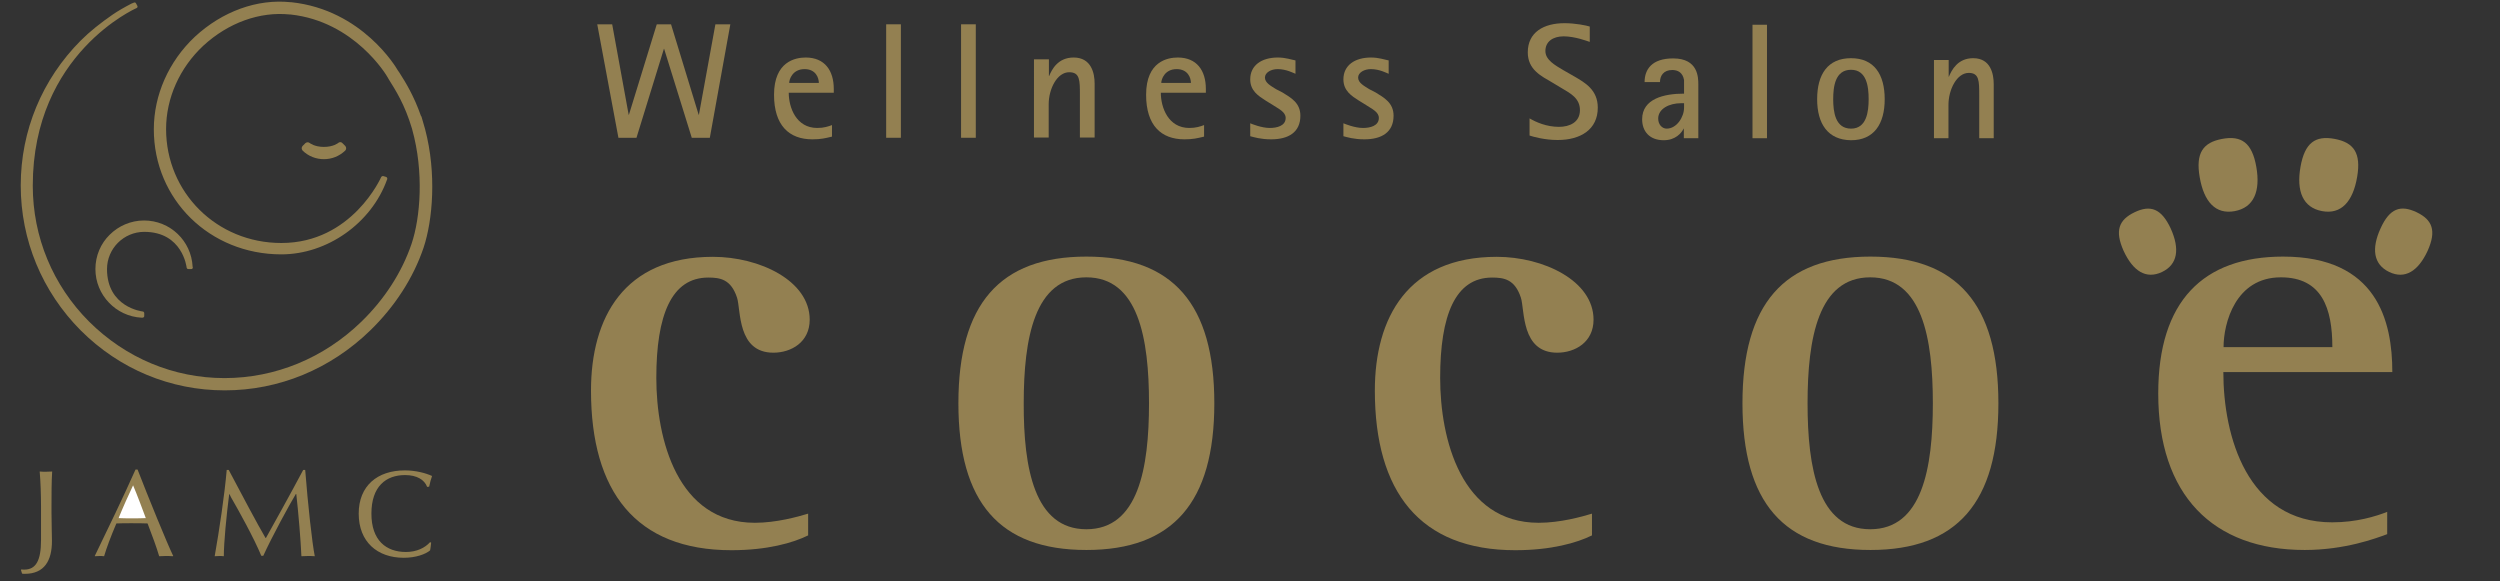 <?xml version="1.0" encoding="utf-8"?>
<!-- Generator: Adobe Illustrator 27.8.1, SVG Export Plug-In . SVG Version: 6.00 Build 0)  -->
<svg version="1.1" id="txt" xmlns="http://www.w3.org/2000/svg" xmlns:xlink="http://www.w3.org/1999/xlink" x="0px" y="0px"
	 viewBox="0 0 1121.4 260.8" style="enable-background:new 0 0 1121.4 260.8;" xml:space="preserve">
<rect x="0" y="0" width="1121.4" height="260.8" fill="#333333" stroke="none"/>
<style type="text/css">
	.st0{fill:#938051;}
	.st1{fill:#FFFFFF;}
</style>
<path class="st0" d="M190.7,58L190.7,58l-1.7-5.9l-0.1,0.1c-3.3-9.4-7-15.3-9.8-19.7l-0.7-1c-0.6-1.1-15.9-27.1-47.7-30.5h-0.3
	c-15-1.6-30.7,4.1-43,15.5C75.7,27.5,69,42.6,69,58c0,31.5,25.1,56.1,57.2,56.1c20.6,0,40.4-14,47.4-33.5l0.1-0.2
	c0.1-0.4-0.1-0.8-0.4-1L172,79c-0.4-0.1-0.8,0.1-1,0.4c0,0-13,29.6-44.8,29.6c-29,0-51.7-22.7-51.7-51.1c0-13.9,6.1-27.5,16.7-37.4
	c11.2-10.3,25.3-15.4,38.8-14h0.3c28.8,3.1,43.2,27.5,43.4,27.9l0.7,1.2c3.1,5,7.1,11.1,10.4,22.1l0.1,0.4c5.3,19,3.7,39.5-0.3,51.3
	c-4.3,12.7-12.1,24.8-22.5,34.9c-16.8,16.3-38.6,25.3-61.4,25.3s-44.3-9-60.7-25.3c-16.3-16.3-25.3-38-25.3-61
	c0-59.4,46.6-79.7,46.6-79.7c0.4-0.2,0.5-0.6,0.3-1L61,1.5c-0.2-0.4-0.6-0.5-1-0.3l-1,0.4l0,0c-3.3,1.7-6.2,3.4-8.4,4.9
	c-5.5,3.8-10.3,7.6-14.4,11.7C18.9,35.6,9.3,58.6,9.3,83.2c0,24.5,9.6,47.6,26.9,65c17.4,17.4,40.3,26.9,64.6,26.9
	s47.4-9.5,65.3-26.9c11-10.7,19.3-23.5,23.9-37.1C194.1,98.8,195.9,77.8,190.7,58z"/>
<path class="st0" d="M86.4,119.6C85.8,108,76.3,98.9,64.6,98.9c-6,0-11.5,2.5-15.4,6.4l0,0c-4,3.9-6.4,9.4-6.4,15.4
	c0,11.6,9.2,21.2,20.7,21.8h0.4c0.4,0,0.8-0.3,0.8-0.7v-1.3c0-0.4-0.3-0.8-0.8-0.8c0,0-15.9-1.8-15.9-19c0-4.6,1.9-8.8,4.9-11.8l0,0
	c3-3,7.2-4.9,11.8-4.9c17.2,0,19,15.9,19,15.9c0,0.4,0.3,0.8,0.8,0.8h1.3c0.4,0,0.7-0.3,0.7-0.8C86.4,119.9,86.4,119.6,86.4,119.6z"
	/>
<path class="st0" d="M154.9,65.5l-1.3-1.3c-0.5-0.6-1.4-0.6-2,0c0,0-2.1,1.7-6.3,1.7l0,0l0,0c-4.2,0-6.3-1.7-6.3-1.7
	c-0.6-0.5-1.4-0.5-2,0l-1.3,1.3c-0.5,0.6-0.5,1.4,0,2l0,0l0,0l0,0l0,0c2.6,2.6,6.1,3.9,9.6,3.9l0,0l0,0c3.5,0,6.9-1.3,9.6-3.9l0,0
	l0,0l0,0l0,0C155.4,66.9,155.4,66.1,154.9,65.5z"/>
<path class="st0" d="M23.1,227.2v2.8c0,4.2,0.2,10.1,0.2,12.7c0,8.8-3.4,14.7-12.2,14.7c-0.4,0-0.8,0-1.2-0.1l-0.5-1.6l0.2-0.3
	c0.3,0.1,0.8,0.1,1.3,0.1c5.3,0,7.5-4.2,7.5-13.2v-15.2c0-5-0.2-11.2-0.6-15.6c0.8,0.1,1.9,0.1,2.8,0.1s2-0.1,2.8-0.1
	C23.1,216,23.1,222.2,23.1,227.2z"/>
<g>
	<path class="st0" d="M77.5,249.5c-0.9-0.1-2.4-0.1-3.3-0.1c-0.8,0-1.8,0.1-2.8,0.1c-1.1-3.8-3.2-9.5-5.2-14.7
		c-1.9-0.1-4.9-0.1-7.4-0.1c-2.3,0-4.4,0-6.6,0.1c-2.4,5.6-4.5,11.2-5.5,14.7c-0.6-0.1-1.4-0.1-2-0.1c-0.7,0-1.6,0.1-2.1,0.1
		l-0.1-0.1c6.1-12.6,12.6-26,18.3-38.8h0.9c5,12.9,13.2,33,16,38.8L77.5,249.5z"/>
	<path class="st1" d="M59.7,217.7c-1.7,3.5-4.9,10.7-6.5,14.7c1.6,0.1,4,0.1,5.9,0.1c2,0,4.7,0,6.3-0.1
		C64.3,229.4,61.5,221.9,59.7,217.7z"/>
</g>
<path class="st0" d="M138.1,249.4c-0.9,0-1.8,0.1-2.9,0.1c-0.3-6.9-1.3-19.2-2.3-27.9h-0.2c-2.9,4.8-10.8,19.3-14.6,27.7h-0.9
	c-3.3-8-10.2-20.4-13.5-26.1c-0.3-0.5-0.5-1.1-0.7-1.5h-0.2c-1.2,9.5-2.4,21.5-2.4,27.8c-0.6-0.1-1.4-0.1-2-0.1s-1.4,0.1-2.1,0.1
	c2.1-11.9,4.4-27.3,5.4-38.7h0.9c5,9.5,13.3,25.1,16.5,30.5h0.2c2.9-5.2,11.2-20.1,16.7-30.5h0.9c1.2,15.3,3.1,32.8,4.3,38.7
	C140.2,249.4,139,249.4,138.1,249.4z"/>
<path class="st0" d="M192.5,218.3l-0.9,0.1c-1.2-3.2-4.6-5.3-9.9-5.3c-8.6,0-15.1,5.1-15.1,17.3c0,12.1,6.7,17.2,15.5,17.2
	c4.7,0,8.5-1.8,10.8-4.4l0.5,0.2c-0.1,0.9-0.3,2.9-0.5,3.5c-2,1.7-6.4,3.3-11.8,3.3c-11.9,0-20.2-7.2-20.2-19.8
	c0-12.5,8.4-19.4,20.7-19.4c4.9,0,9.3,1.2,12.2,2.5C193.3,214.9,192.9,216.4,192.5,218.3z"/>
<path class="st0" d="M706.2,34.3c4.8,2.8,10.5,6,10.5,14c0,9.8-7.7,14.5-18,14.5c-5.9,0-11.1-1.5-12.6-2v-7.7
	c2.9,1.7,7.6,3.8,13.2,3.8c4.7,0,9.4-2,9.4-7.5c0-5.3-4.2-7.5-8.1-9.8l-4.5-2.7c-4.6-2.7-10.8-5.6-10.8-13.4
	c0-9.1,7.2-13.1,16.5-13.1c4.8,0,9.7,1,11.3,1.5v6.9c-0.9-0.3-6.6-2.5-11.7-2.5c-4.9,0-8.2,2.4-8.2,6.6c0,4,4.4,6.4,8.1,8.6
	L706.2,34.3z"/>
<path class="st0" d="M755.3,57.7h-0.1c-0.9,1.9-3.6,5.2-8.9,5.2c-6.4,0-9.7-4-9.7-9.4c0-9.3,10-11.5,18.8-11.5v-6.1
	c-0.6-3.4-2.8-4.5-5.3-4.5c-3.9,0-5.5,2.6-5.5,5.4h-6.9c0-5.6,3.2-10.6,12.8-10.6c11.3,0,11.3,8.6,11.3,11.8V62h-6.5V57.7z
	 M754,46.3c-5.1,0-10.2,2.4-10.2,6.9c0,2.7,1.8,4.5,3.8,4.5c4.5,0,7.8-5.2,7.8-9.4v-2H754z"/>
<path class="st0" d="M786.1,11.1h6.5V62h-6.5V11.1z"/>
<path class="st0" d="M815.1,44.5c0-11.2,4.8-18.4,15.2-18.4c10.3,0,15.1,7.2,15.1,18.4c0,11.1-4.8,18.4-15.1,18.4
	C819.9,62.8,815.1,55.5,815.1,44.5z M830.3,57.7c7,0,7.9-7.6,7.9-13.2c0-5.7-0.9-13.2-7.9-13.2c-7.1,0-8,7.5-8,13.2
	C822.3,50.1,823.2,57.7,830.3,57.7z"/>
<path class="st0" d="M867.6,26.9h6.5v7.5h0.1c1.2-2.9,3.9-8.3,10.9-8.3c7.9,0,9.2,7.2,9.2,11.6V62h-6.5V42.8c0-6.5,0-10.1-4.7-10.1
	c-5.3,0-9.1,7.4-9.1,14.4V62h-6.5V26.9z"/>
<g>
	<path class="st0" d="M267.9,10.9h6.7l7.4,40.6h0.1l12.5-40.6h6.4l12.4,40.6h0.1l7.4-40.6h6.7l-9.2,50.9h-8.1l-12.4-39.9h-0.1
		l-12.3,39.9h-8.1L267.9,10.9z"/>
	<path class="st0" d="M373.1,61.3c-2.9,0.7-4.9,1.2-8.7,1.2c-10.5,0-17.2-6.3-17.2-20c0-15,9.7-16.7,14.2-16.7
		c8.5,0,12.6,5.8,12.6,14.1v1.7h-20.2c0,6.6,3.3,15.8,12.8,15.8c3,0,5-0.7,6.6-1.3V61.3z M367.3,37.2c0-2.2-1.3-6.2-6.4-6.2
		c-5.4,0-6.9,4.6-6.9,6.2H367.3z"/>
	<path class="st0" d="M397.5,10.9h6.6v50.9h-6.6V10.9z"/>
	<path class="st0" d="M431.1,10.9h6.6v50.9h-6.6V10.9z"/>
	<path class="st0" d="M463.9,26.6h6.6v7.5h0.1c1.2-2.9,3.9-8.3,11-8.3c8,0,9.4,7.2,9.4,11.6v24.3h-6.6V42.5c0-6.5,0-10.1-4.8-10.1
		c-5.4,0-9.2,7.4-9.2,14.4v14.9h-6.6V26.6z"/>
	<path class="st0" d="M540,61.3c-2.9,0.7-4.9,1.2-8.7,1.2c-10.5,0-17.2-6.3-17.2-20c0-15,9.7-16.7,14.2-16.7
		c8.5,0,12.6,5.8,12.6,14.1v1.7h-20.2c0,6.6,3.3,15.8,12.8,15.8c3,0,5-0.7,6.6-1.3V61.3z M534.2,37.2c0-2.2-1.3-6.2-6.4-6.2
		c-5.4,0-6.9,4.6-6.9,6.2H534.2z"/>
	<path class="st0" d="M575.3,41.5c3.7,2.3,8,4.6,8,10.4c0,7.4-5.3,10.6-13.1,10.6c-4.8,0-7.8-1-9.4-1.4v-5.8
		c0.7,0.3,5.1,2.1,8.8,2.1c3.1,0,7.1-0.9,7.1-4.5c0-2.7-3.2-4.1-5.6-5.7l-3.4-2.1c-3.1-2-6.9-4.3-6.9-9.5c0-6.3,5.1-9.8,12.4-9.8
		c3.5,0,6.2,1,7.9,1.3v6c-1-0.4-4.2-2.1-8-2.1c-2.9,0-5.7,1.5-5.7,3.8c0,2.4,2.8,3.8,5,5.2L575.3,41.5z"/>
	<path class="st0" d="M617.1,41.5c3.7,2.3,8,4.6,8,10.4c0,7.4-5.3,10.6-13.1,10.6c-4.8,0-7.8-1-9.4-1.4v-5.8
		c0.7,0.3,5.1,2.1,8.8,2.1c3.1,0,7.1-0.9,7.1-4.5c0-2.7-3.2-4.1-5.6-5.7l-3.4-2.1c-3.1-2-6.9-4.3-6.9-9.5c0-6.3,5.1-9.8,12.4-9.8
		c3.5,0,6.2,1,7.9,1.3v6c-1-0.4-4.2-2.1-8-2.1c-2.9,0-5.7,1.5-5.7,3.8c0,2.4,2.8,3.8,5,5.2L617.1,41.5z"/>
</g>
<path class="st0" d="M1070.8,239.6c-5.1,1.9-19,7.1-37,7.1c-41.3,0-65.7-24.7-65.7-70.2c0-41.4,20.1-61.4,56-61.4
	c42.1,0,49,28.8,49,51.8h-75.8c0,28.8,10.7,67.4,48.8,67.4c11,0,19.6-2.7,24.7-4.7V239.6z M1046.2,155.7c0-17.3-4.6-31.3-23.1-31.3
	c-20.4,0-25.7,20.6-25.7,31.3H1046.2z"/>
<g>
	<g>
		<path class="st0" d="M1071.7,122c-7.1-3.4-8-10.5-3.9-19.5c4.1-9.1,9-10.7,16.2-7.3c7.1,3.4,9,8.3,4.9,17.4
			C1084.7,121.6,1078.8,125.4,1071.7,122z"/>
	</g>
	<g>
		<path class="st0" d="M952.6,112.6c-4.1-9.1-2.2-14,4.9-17.4c7.1-3.4,12-1.7,16.2,7.3c4.1,9.1,3.2,16.1-3.9,19.5
			C962.6,125.4,956.8,121.6,952.6,112.6z"/>
	</g>
</g>
<g>
	<g>
		<path class="st0" d="M986.7,79.5c-1.9-10.9,1.5-15.6,10.1-17.2c8.6-1.6,13.4,1.7,15.3,12.6c1.9,10.9-1.1,18.2-9.7,19.8
			S988.6,90.5,986.7,79.5z"/>
	</g>
	<g>
		<path class="st0" d="M1041.6,94.7c-8.6-1.6-11.6-8.9-9.7-19.8c1.9-10.9,6.7-14.2,15.3-12.6c8.6,1.6,12,6.3,10.1,17.2
			S1050.2,96.3,1041.6,94.7z"/>
	</g>
</g>
<path class="st0" d="M362.4,240.2c-6.7,3.3-18.2,6.6-34.3,6.6c-42.9,0-63-26.3-63-71.6c0-32.6,14.7-60,54.7-60
	c20.9,0,43.4,10.7,43.4,28.2c0,10.1-8.3,14.8-16.3,14.8c-16.3,0-14.5-19.2-16.3-24.7c-2.7-8.2-7.5-9-12.9-9c-16.6,0-23.3,17-23.3,45
	c0,27.4,9.4,65,44.2,65c9.6,0,19.3-2.7,23.9-4.1V240.2z"/>
<path class="st0" d="M429.9,180.9c0-44.4,18.5-65.8,57.4-65.8s57.4,21.4,57.4,65.8s-18.5,65.8-57.4,65.8S429.9,225.4,429.9,180.9z
	 M487.3,237.4c23.3,0,28.1-27.4,28.1-56.5c0-29.1-4.8-56.5-28.1-56.5s-28.1,27.4-28.1,56.5C459.1,210,464,237.4,487.3,237.4z"/>
<path class="st0" d="M714,240.2c-6.7,3.3-18.2,6.6-34.3,6.6c-42.9,0-63-26.3-63-71.6c0-32.6,14.7-60,54.7-60
	c20.9,0,43.4,10.7,43.4,28.2c0,10.1-8.3,14.8-16.3,14.8c-16.3,0-14.5-19.2-16.3-24.7c-2.7-8.2-7.5-9-12.9-9c-16.6,0-23.3,17-23.3,45
	c0,27.4,9.4,65,44.2,65c9.6,0,19.3-2.7,23.9-4.1V240.2z"/>
<path class="st0" d="M781.6,180.9c0-44.4,18.5-65.8,57.4-65.8s57.4,21.4,57.4,65.8s-18.5,65.8-57.4,65.8S781.6,225.4,781.6,180.9z
	 M838.9,237.4c23.3,0,28.1-27.4,28.1-56.5c0-29.1-4.8-56.5-28.1-56.5s-28.1,27.4-28.1,56.5C810.8,210,815.6,237.4,838.9,237.4z"/>
</svg>

